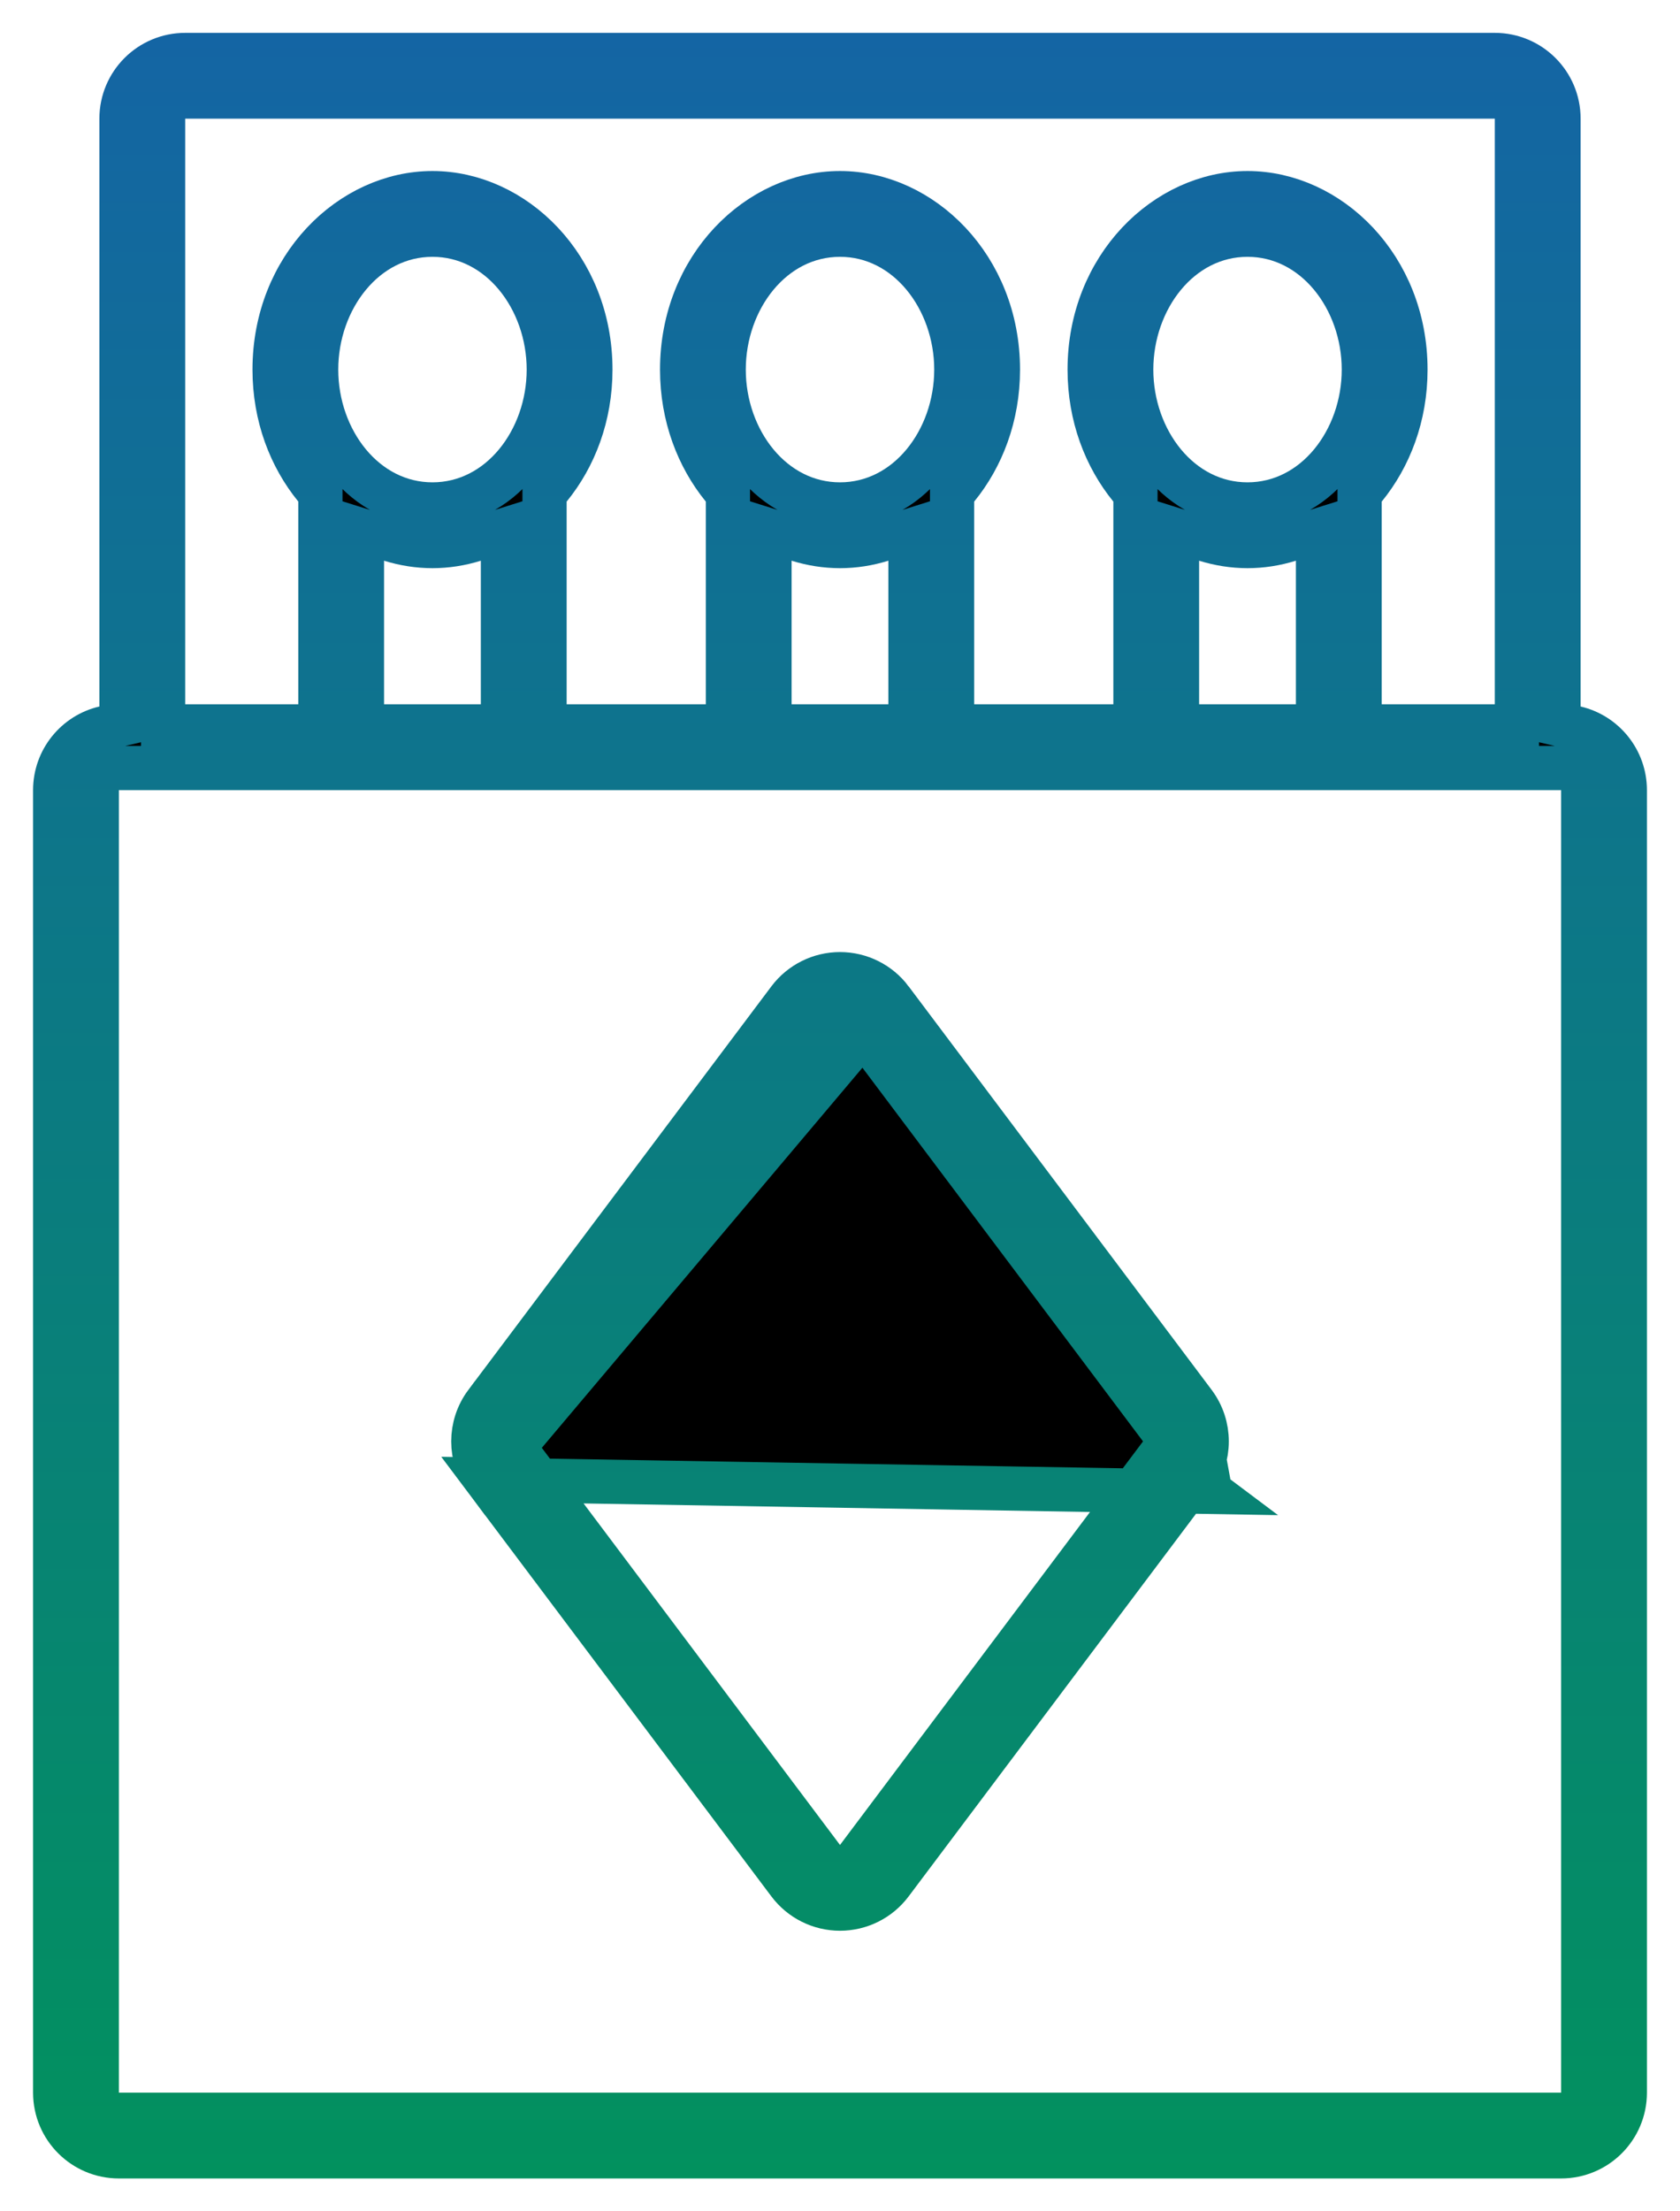 <svg width="38" height="50" viewBox="0 0 38 50" fill="none" xmlns="http://www.w3.org/2000/svg">
<path d="M27.006 31.726L27.006 31.726L20.152 22.602L27.006 31.726ZM27.006 31.726C27.391 32.239 27.391 32.944 27.006 33.457L27.374 33.733M27.006 31.726L27.374 33.733M27.374 33.733L27.006 33.457L20.152 42.58C20.152 42.58 20.152 42.58 20.152 42.58C19.88 42.943 19.453 43.156 19 43.156C18.547 43.156 18.121 42.943 17.848 42.58C17.848 42.58 17.848 42.58 17.848 42.58L10.995 33.457L27.374 33.733ZM2.361 16.462L2.748 16.372V15.975V2.683C2.748 1.888 3.393 1.243 4.189 1.243H33.811C34.607 1.243 35.252 1.888 35.252 2.683V2.683L35.252 15.975L35.252 16.372L35.639 16.462C36.276 16.61 36.752 17.183 36.752 17.866V17.866L36.752 47.317C36.752 48.112 36.107 48.757 35.311 48.757H2.689C1.893 48.757 1.248 48.112 1.248 47.317V17.866C1.248 17.183 1.723 16.61 2.361 16.462ZM35.811 17.866L35.811 17.366H35.311H2.689H2.189V17.866V47.317V47.817H2.689H35.311H35.811L35.811 47.317L35.811 17.866ZM19.4 23.167L19 22.635L18.6 23.167L11.746 32.291L11.521 32.591L11.746 32.891L18.6 42.016L19 42.548L19.4 42.016L26.254 32.891L26.48 32.591L26.254 32.291L19.4 23.167ZM33.811 16.425H34.311V15.925V2.683V2.183H33.811H4.189H3.689V2.683V15.925V16.425H4.189H6.747H7.247V15.925V11.342V11.164L7.135 11.025C6.57 10.333 6.211 9.409 6.211 8.357C6.211 6.035 7.944 4.367 9.782 4.367C11.621 4.367 13.354 6.035 13.354 8.357C13.354 9.409 12.995 10.333 12.43 11.025L12.317 11.163V11.342V15.925V16.425H12.817H15.965H16.465V15.925V11.342V11.164L16.352 11.025C15.788 10.333 15.429 9.409 15.429 8.357C15.429 6.035 17.162 4.367 19 4.367C20.838 4.367 22.572 6.035 22.572 8.357C22.572 9.409 22.213 10.333 21.648 11.025L21.535 11.163V11.342V15.925V16.425H22.035H25.183H25.683V15.925V11.342V11.164L25.57 11.025C25.006 10.333 24.647 9.409 24.647 8.357C24.647 6.035 26.38 4.367 28.218 4.367C30.057 4.367 31.79 6.035 31.79 8.357C31.79 9.409 31.431 10.333 30.866 11.025L30.753 11.163V11.342V15.925V16.425H31.253H33.811ZM11.376 12.678V11.997L10.727 12.201C10.421 12.296 10.104 12.347 9.782 12.347C9.46 12.347 9.142 12.296 8.837 12.201L8.187 11.997V12.678V15.925V16.425H8.687H10.876H11.376V15.925V12.678ZM20.594 12.678V11.997L19.945 12.201C19.639 12.296 19.322 12.347 19 12.347C18.678 12.347 18.36 12.296 18.055 12.201L17.405 11.997V12.678V15.925V16.425H17.905H20.094H20.594V15.925V12.678ZM29.812 12.678V11.997L29.162 12.201C28.857 12.296 28.54 12.347 28.218 12.347C27.896 12.347 27.578 12.296 27.272 12.201L26.623 11.997V12.678V15.925V16.425H27.123H29.312H29.812V15.925V12.678ZM19 22.027C19.453 22.027 19.88 22.24 20.152 22.602L10.994 33.457C10.61 32.944 10.61 32.239 10.994 31.726C10.994 31.726 10.994 31.726 10.995 31.726L17.848 22.602C18.121 22.24 18.547 22.027 19 22.027ZM21.631 8.357C21.631 6.762 20.532 5.307 19 5.307C17.467 5.307 16.369 6.762 16.369 8.357C16.369 9.952 17.467 11.406 19 11.406C20.532 11.406 21.631 9.952 21.631 8.357ZM12.413 8.357C12.413 6.762 11.314 5.307 9.782 5.307C8.25 5.307 7.151 6.762 7.151 8.357C7.151 9.952 8.25 11.406 9.782 11.406C11.314 11.406 12.413 9.952 12.413 8.357ZM30.849 8.357C30.849 6.762 29.75 5.307 28.217 5.307C26.685 5.307 25.587 6.762 25.587 8.357C25.587 9.952 26.685 11.406 28.217 11.406C29.75 11.406 30.849 9.952 30.849 8.357Z" fill="black" stroke="url(#paint0_linear_57_181)"/>
<defs>
<linearGradient id="paint0_linear_57_181" x1="19" y1="0.743" x2="19" y2="49.257" gradientUnits="userSpaceOnUse">
<stop stop-color="#1465A4"/>
<stop offset="1" stop-color="#02915E"/>
</linearGradient>
</defs>
</svg>

